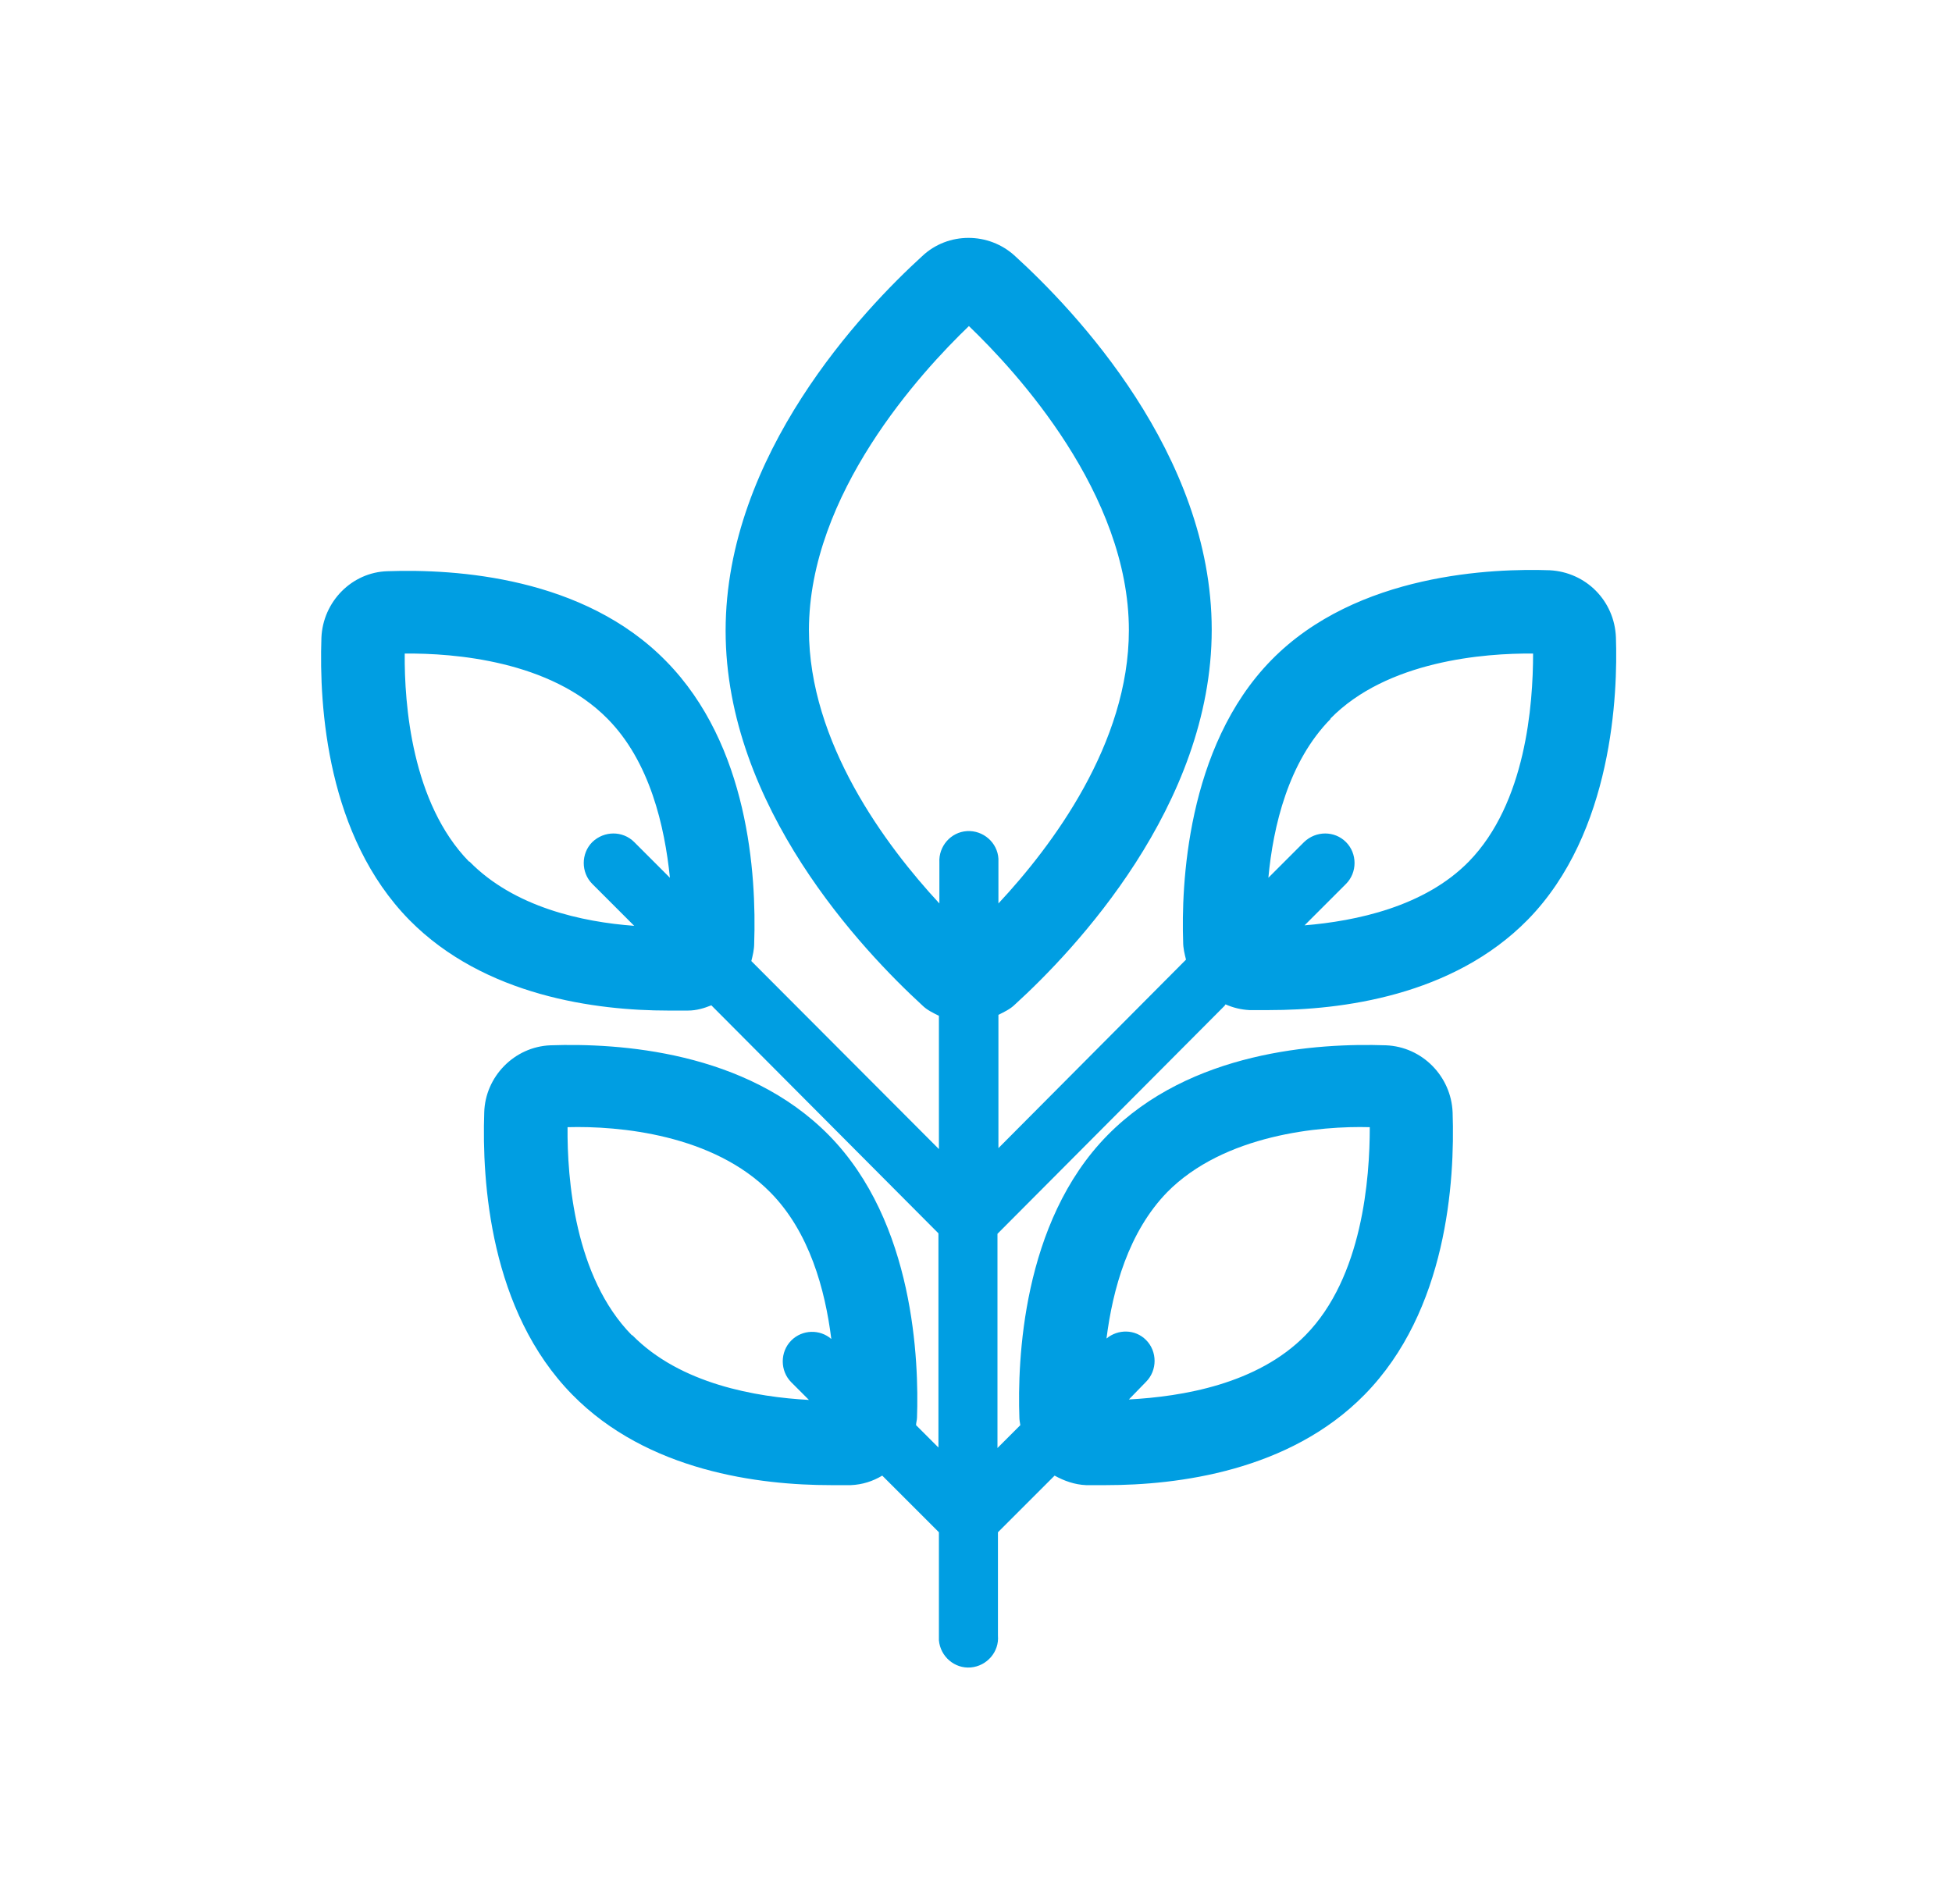 <svg width="41" height="40" viewBox="0 0 41 40" fill="none" xmlns="http://www.w3.org/2000/svg">
    <path d="M25.741 21.1C25.901 21.17 26.061 21.21 26.241 21.22C26.371 21.22 26.511 21.22 26.661 21.22C28.161 21.22 30.511 20.93 32.091 19.32C33.881 17.49 33.981 14.56 33.941 13.39C33.911 12.62 33.311 12.02 32.551 11.98C31.391 11.94 28.501 12.03 26.701 13.87C24.911 15.7 24.811 18.63 24.851 19.79C24.851 19.92 24.881 20.04 24.911 20.16L20.971 24.12V21.32C21.091 21.26 21.221 21.2 21.321 21.1C22.561 19.97 25.451 16.93 25.451 13.23C25.451 9.53 22.561 6.51 21.321 5.38C20.771 4.87 19.911 4.87 19.371 5.38C18.131 6.51 15.241 9.55 15.241 13.25C15.241 16.95 18.131 19.98 19.371 21.12C19.471 21.22 19.601 21.28 19.721 21.34V24.14L15.781 20.19C15.811 20.07 15.841 19.95 15.841 19.82C15.891 18.36 15.721 15.65 13.991 13.89C12.261 12.12 9.581 11.95 8.141 12C7.391 12.02 6.781 12.64 6.751 13.4C6.701 14.86 6.871 17.57 8.601 19.33C10.181 20.93 12.531 21.23 14.031 21.23C14.181 21.23 14.321 21.23 14.451 21.23C14.631 21.23 14.791 21.18 14.941 21.12L19.711 25.91V30.41L19.241 29.94C19.241 29.89 19.261 29.83 19.261 29.78C19.301 28.61 19.211 25.68 17.411 23.85C15.671 22.08 13.001 21.91 11.561 21.96C10.801 21.99 10.191 22.62 10.171 23.37C10.121 24.83 10.291 27.54 12.021 29.3C13.601 30.91 15.951 31.2 17.451 31.2C17.601 31.2 17.741 31.2 17.871 31.2C18.111 31.19 18.331 31.12 18.531 31L19.721 32.19V34.36C19.721 34.36 19.721 34.43 19.721 34.46C19.751 34.8 20.051 35.06 20.391 35.03C20.731 35 20.991 34.7 20.961 34.36V32.19L22.151 31C22.351 31.11 22.571 31.19 22.811 31.2C22.941 31.2 23.081 31.2 23.231 31.2C24.731 31.2 27.081 30.91 28.661 29.3C30.391 27.54 30.561 24.83 30.511 23.37C30.481 22.61 29.871 21.99 29.111 21.96C27.671 21.91 25.001 22.08 23.261 23.85C21.461 25.68 21.371 28.61 21.411 29.77C21.411 29.83 21.421 29.88 21.431 29.94L20.951 30.42V25.92L25.721 21.13L25.741 21.1ZM27.941 15.1C29.131 13.88 31.181 13.72 32.201 13.73C32.201 14.8 32.051 16.87 30.851 18.1C29.921 19.05 28.481 19.35 27.401 19.44L28.271 18.57C28.511 18.33 28.511 17.93 28.271 17.69C28.031 17.45 27.641 17.45 27.391 17.69L26.641 18.44C26.741 17.36 27.061 16 27.951 15.1H27.941ZM9.851 18.1C8.651 16.87 8.491 14.8 8.501 13.73C9.541 13.72 11.561 13.88 12.761 15.1C13.651 16 13.961 17.36 14.071 18.44L13.321 17.69C13.081 17.45 12.691 17.45 12.441 17.69C12.201 17.93 12.201 18.33 12.441 18.57L13.321 19.45C12.231 19.37 10.801 19.06 9.861 18.1H9.851ZM13.271 28.05C12.071 26.83 11.911 24.76 11.921 23.68C13.001 23.65 14.981 23.83 16.181 25.05C17.001 25.88 17.331 27.09 17.461 28.13C17.221 27.92 16.851 27.93 16.621 28.16C16.381 28.4 16.381 28.8 16.621 29.04L16.991 29.41C15.891 29.35 14.291 29.08 13.281 28.05H13.271ZM24.511 25.05C25.711 23.83 27.741 23.65 28.771 23.68C28.771 24.75 28.621 26.83 27.421 28.05C26.411 29.08 24.831 29.34 23.711 29.4L24.071 29.03C24.311 28.79 24.311 28.39 24.071 28.15C23.841 27.92 23.481 27.92 23.241 28.12C23.371 27.09 23.701 25.88 24.521 25.04L24.511 25.05ZM16.991 13.24C16.991 10.38 19.341 7.82 20.351 6.85C21.351 7.81 23.711 10.37 23.711 13.24C23.711 15.62 22.101 17.77 20.971 18.98V18.12C20.971 18.12 20.971 18.07 20.971 18.04C20.951 17.7 20.651 17.44 20.311 17.46C19.971 17.48 19.711 17.78 19.731 18.12V18.98C18.601 17.76 16.991 15.6 16.991 13.23V13.24Z" fill="#009ee2"/>
</svg>
